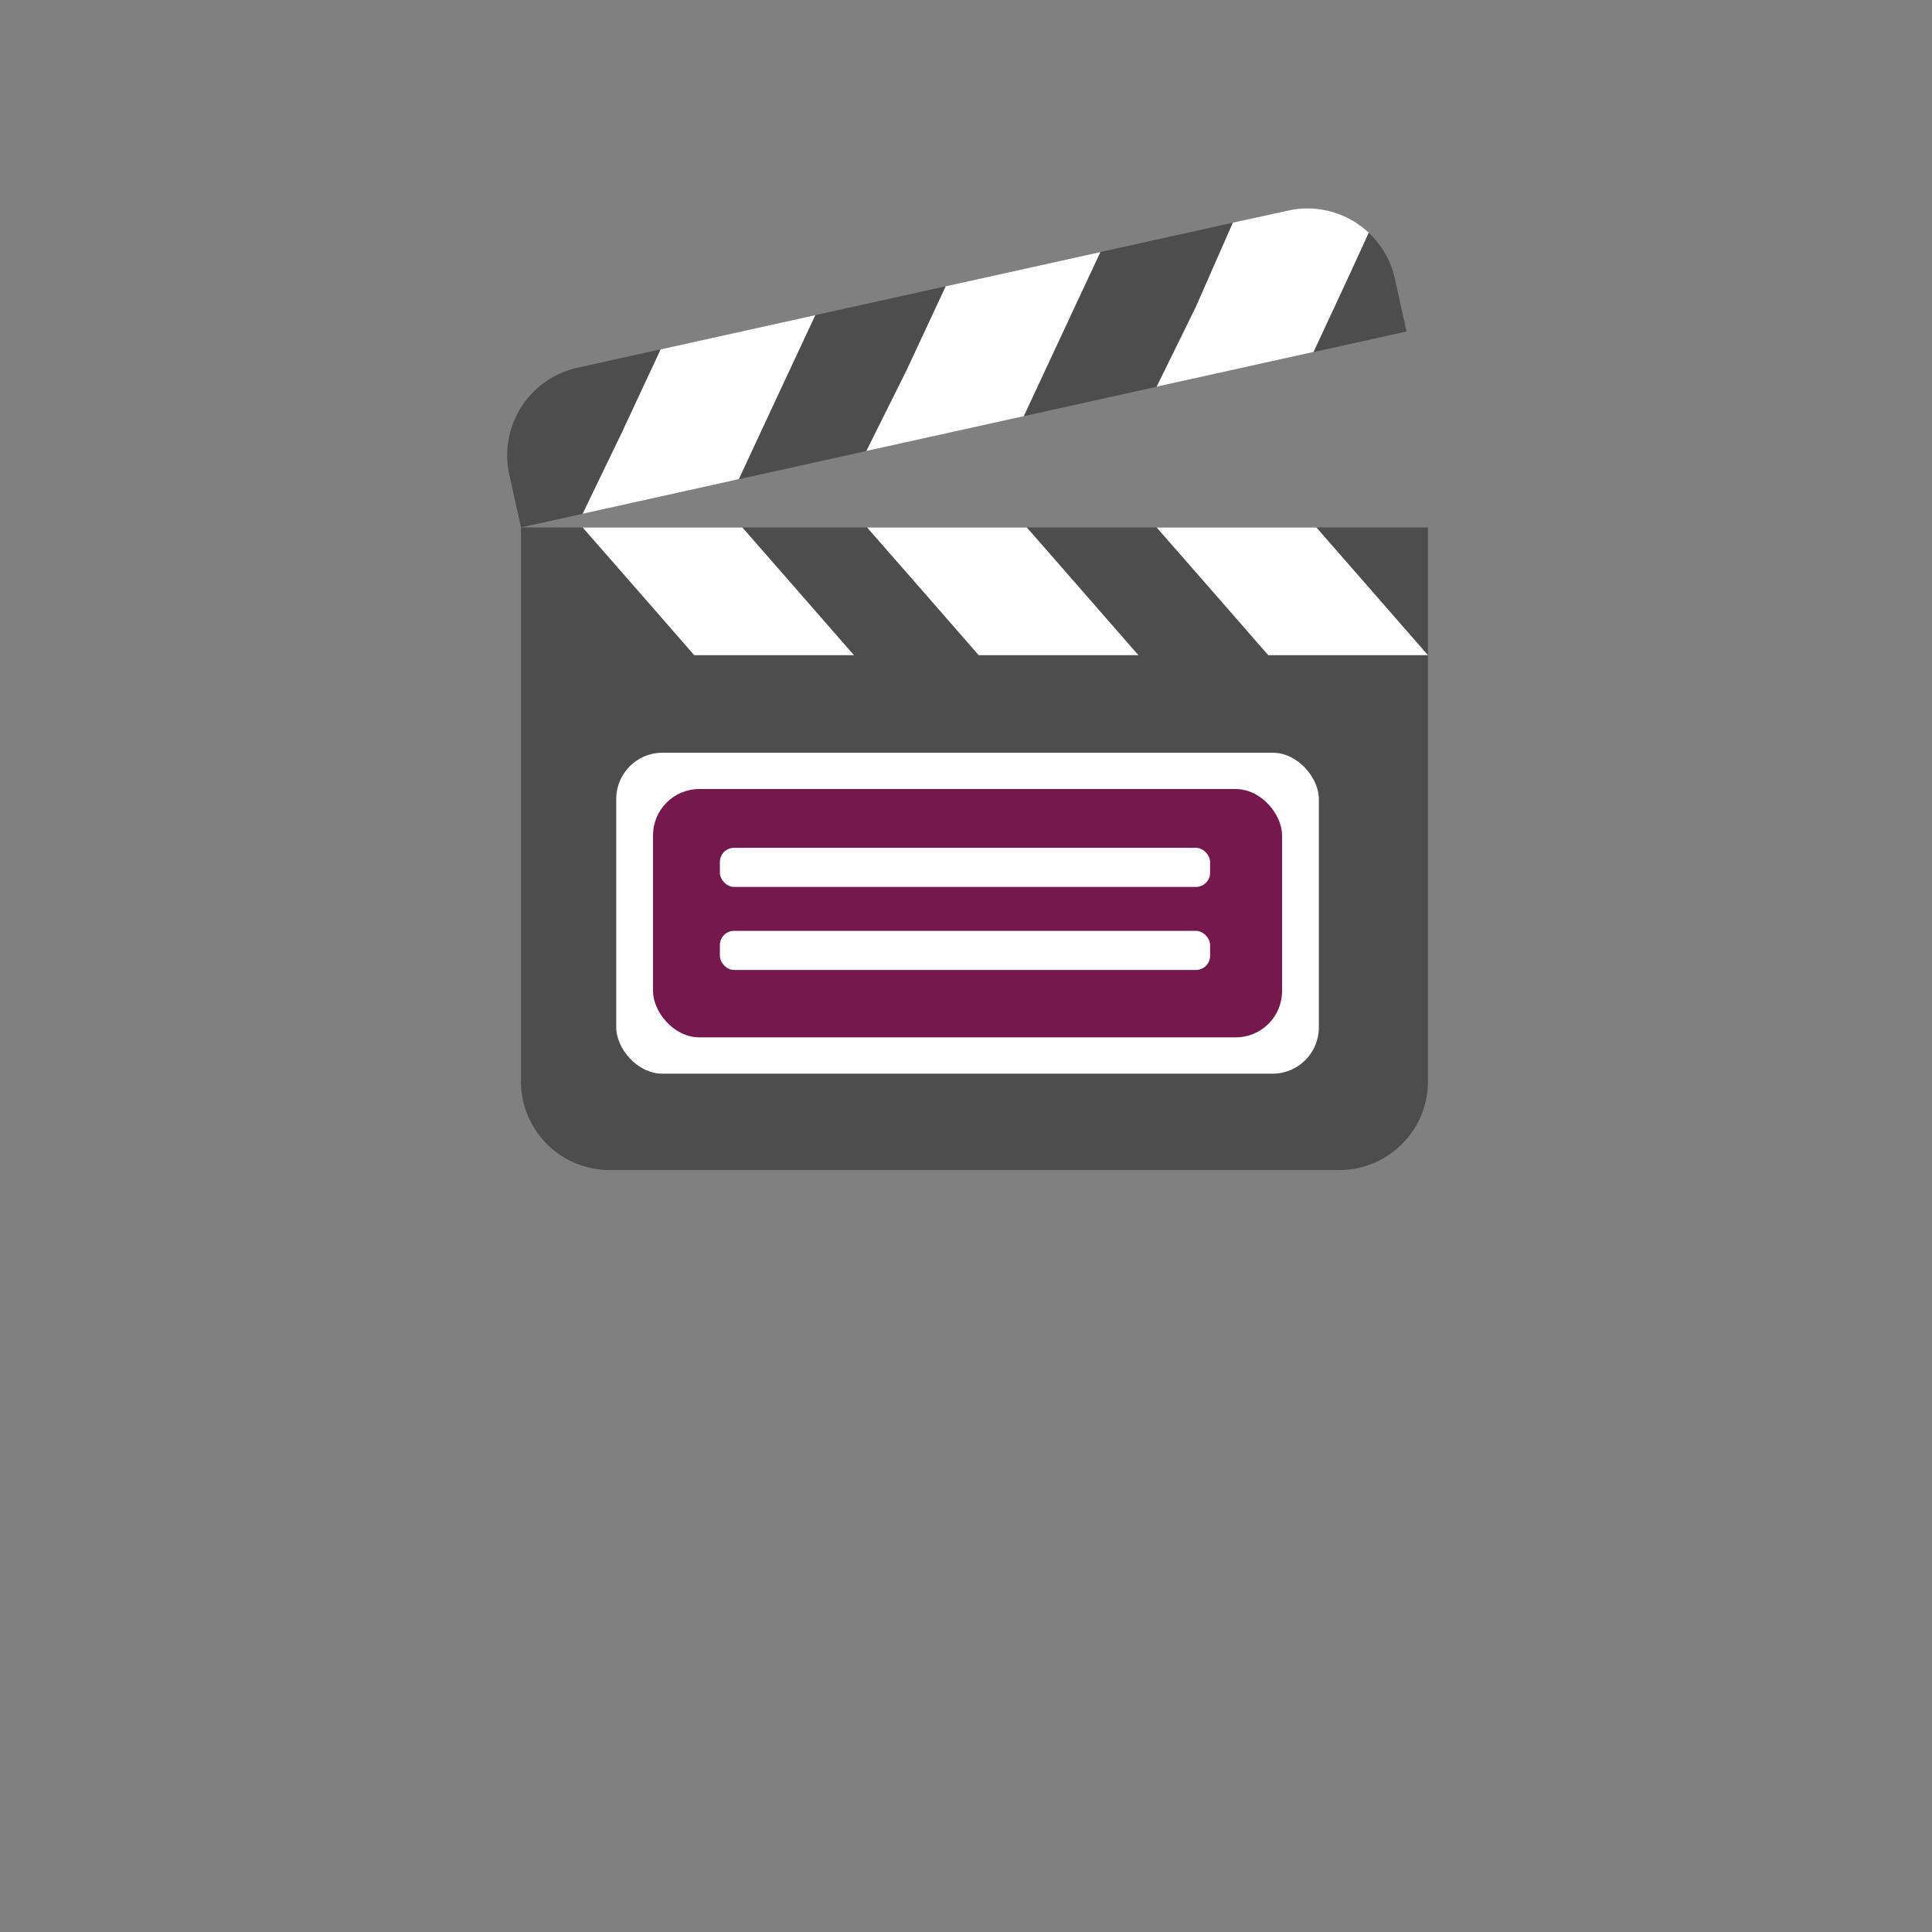 <svg id="Layer_1" data-name="Layer 1" xmlns="http://www.w3.org/2000/svg" viewBox="0 0 209 209"><rect x="0" y="0" width="209" height="209" fill="#808080" stroke="none"/><defs><style>.cls-1{fill:#4d4d4d;}.cls-2{fill:#fff;}.cls-3{fill:#74184d;}.cls-4{fill:none;}</style></defs><title>Main-Menu</title><path class="cls-1" d="M154.474,57.057v60.054A9.599,9.599,0,0,1,144.8,126.576H66.03a9.599,9.599,0,0,1-9.674-9.464V57.057"/><path class="cls-1" d="M56.358,57.057l-1.269-5.735a9.702,9.702,0,0,1,7.355-11.535l76.91-17.017a9.702,9.702,0,0,1,11.535,7.355l1.269,5.735"/><polygon class="cls-2" points="137.209 70.876 154.474 70.876 148.296 63.801 142.402 57.057 125.121 57.057 131.312 64.132 137.209 70.892 137.209 70.876"/><polygon class="cls-2" points="79.923 51.84 63.026 55.582 67.256 46.822 71.468 37.791 88.201 34.089 83.882 43.334 79.923 51.84 79.923 51.84"/><polygon class="cls-2" points="110.752 45.023 93.718 48.789 98.027 40.143 102.307 30.968 119.039 27.266 114.653 36.655 110.752 45.023 110.752 45.023"/><path class="cls-2" d="M145.977,29.736l2.091-4.563a9.681,9.681,0,0,0-8.474-2.451L133.38,24.084l-.011.002L129.351,33.225l-4.23,8.608,14.444-3.195,2.531-.56Z"/><polygon class="cls-2" points="105.885 70.876 123.15 70.876 116.972 63.801 111.079 57.057 93.797 57.057 99.988 64.132 105.885 70.892 105.885 70.876"/><polygon class="cls-2" points="75.113 70.876 92.378 70.876 86.201 63.801 80.307 57.057 63.026 57.057 69.217 64.132 75.113 70.892 75.113 70.876"/><rect class="cls-2" x="66.664" y="81.427" width="76.006" height="34.721" rx="5" ry="5"/><rect class="cls-3" x="70.646" y="85.358" width="68.043" height="26.86" rx="5" ry="5"/><rect class="cls-2" x="77.875" y="91.717" width="53.032" height="4.23" rx="1.531" ry="1.531"/><rect class="cls-2" x="77.875" y="100.7" width="53.032" height="4.23" rx="1.531" ry="1.531"/><rect class="cls-4" width="209" height="209"/></svg>